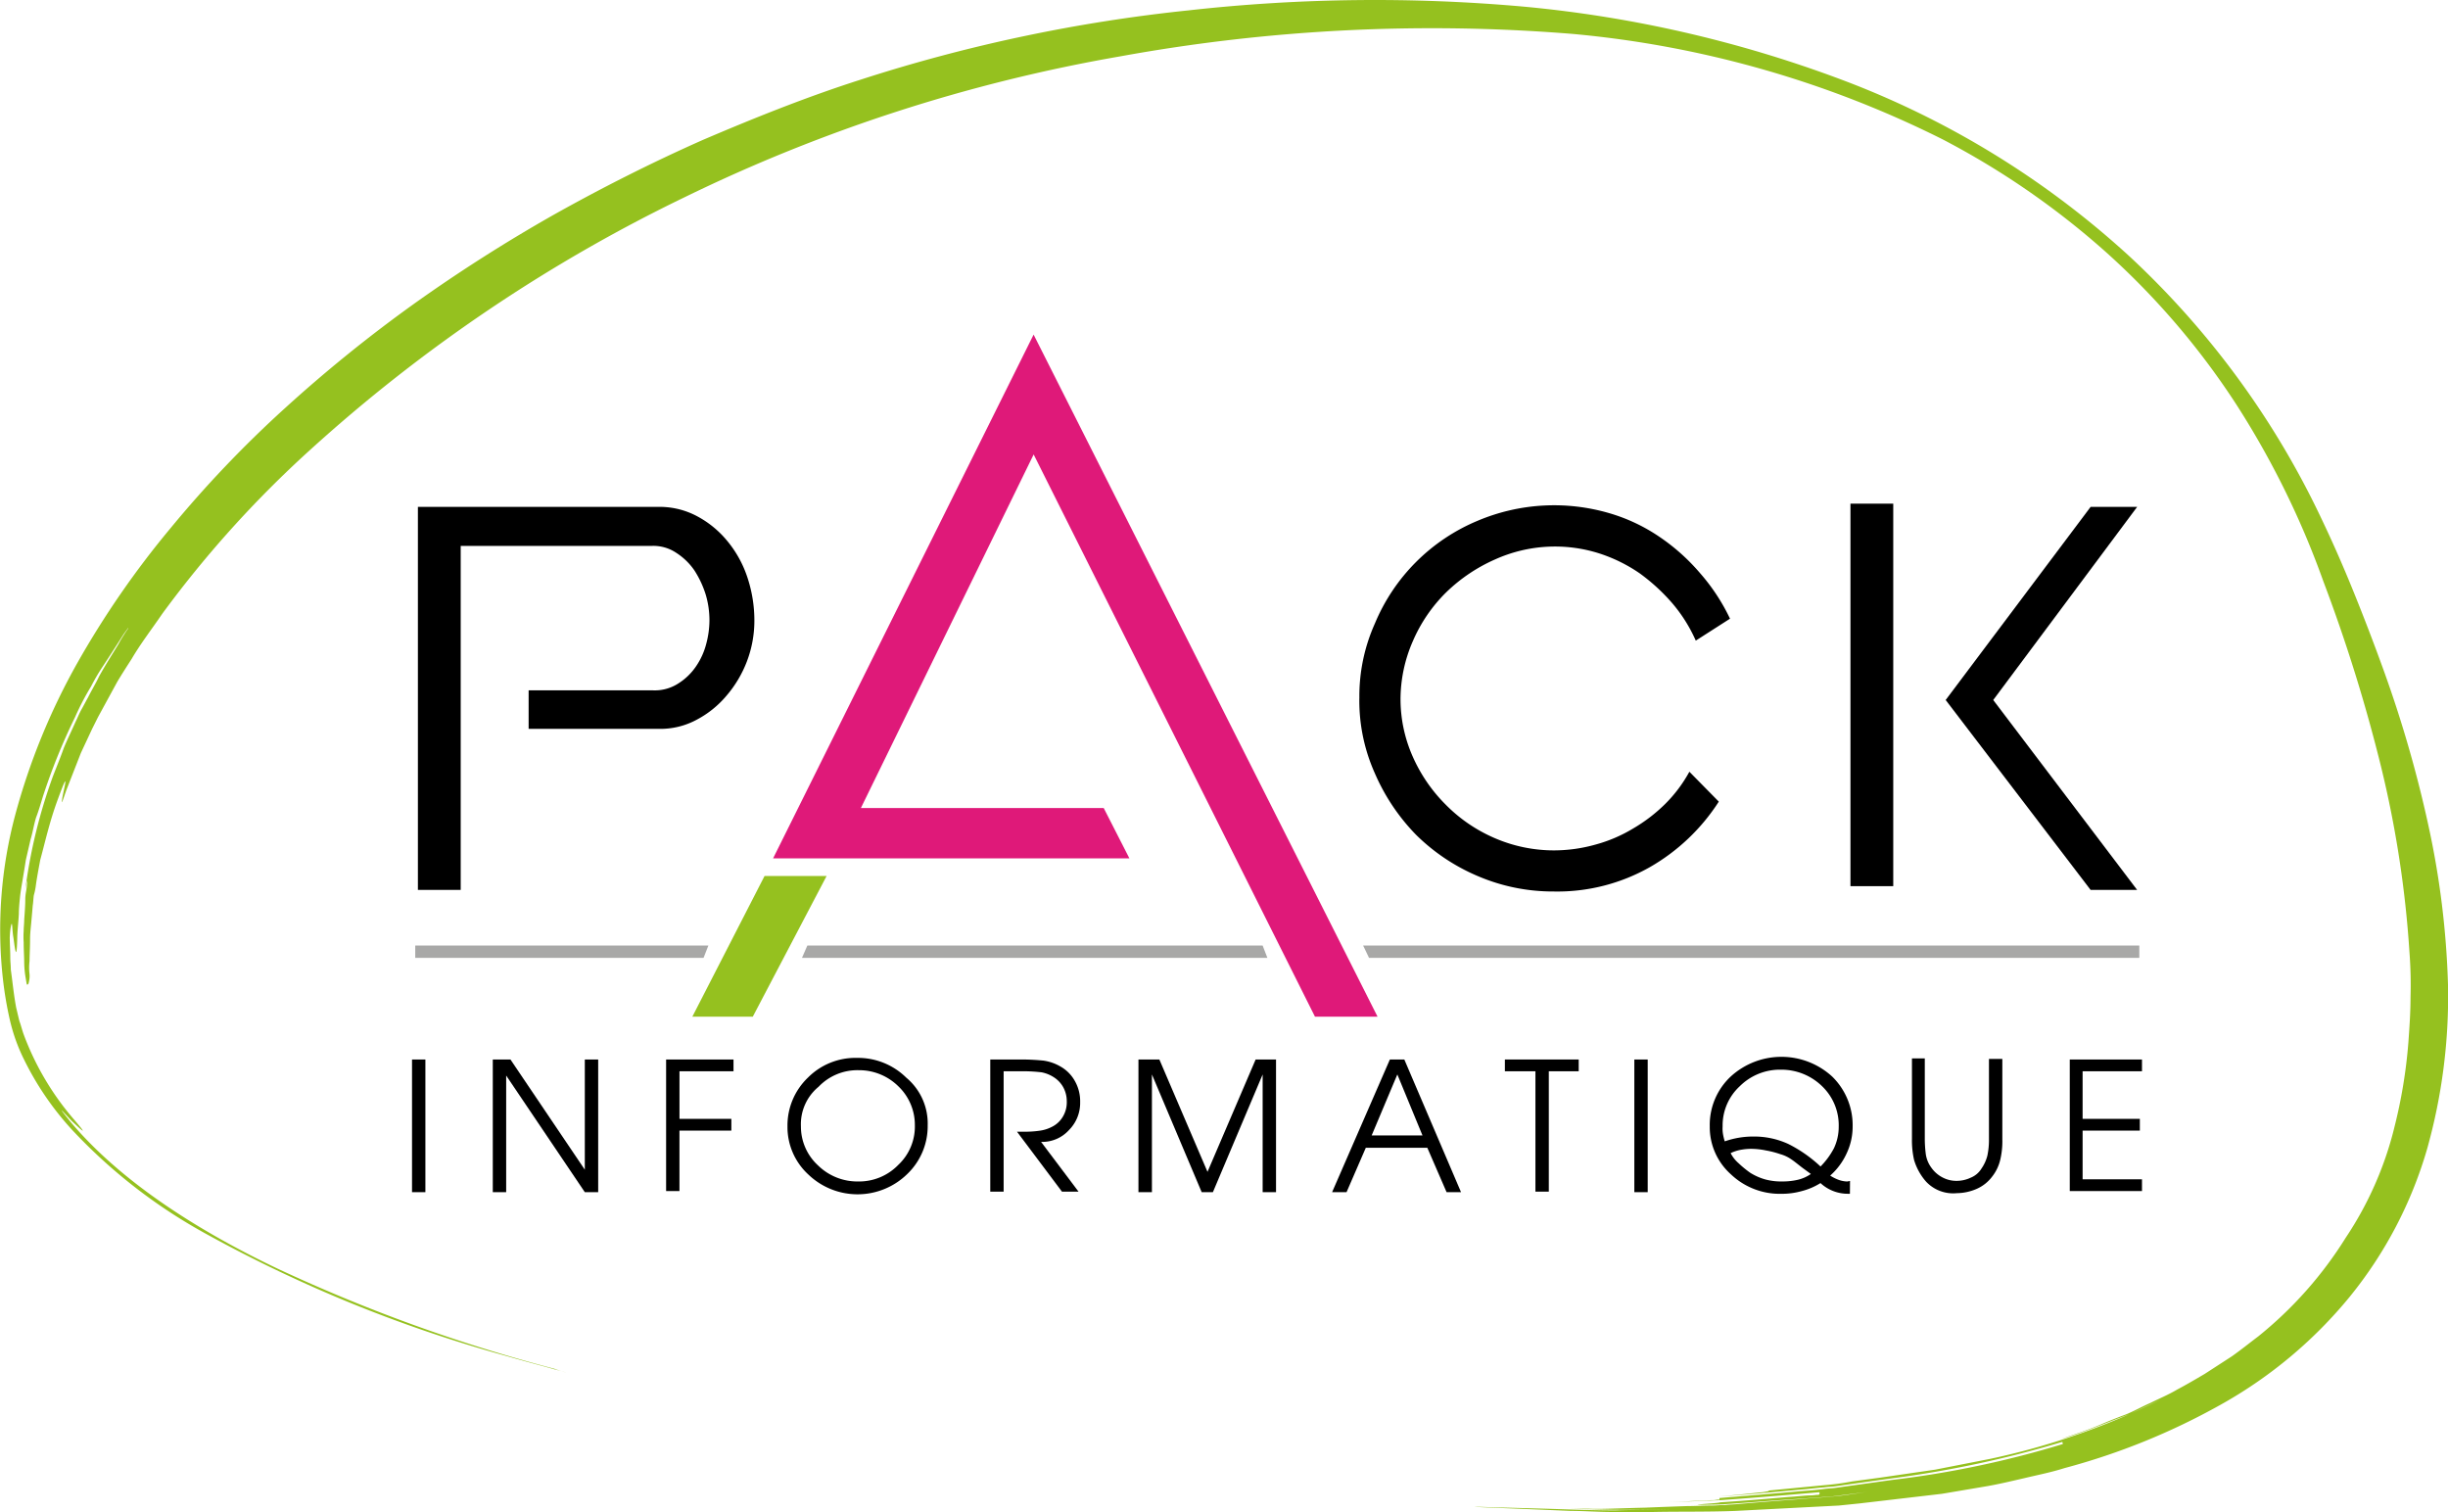 <svg id="logo-pack-informatique-2018_1_" data-name="logo-pack-informatique-2018 (1)" xmlns="http://www.w3.org/2000/svg" width="180.122" height="111.249" viewBox="0 0 180.122 111.249">
  <path id="Tracé_6239" data-name="Tracé 6239" d="M110.215,181.105H89V180.2h21.569Z" transform="translate(-58.447 -110.633)" fill="#a8a8a7"/>
  <path id="Tracé_6240" data-name="Tracé 6240" d="M195.543,181.105H161.3l.394-.905h33.5Z" transform="translate(-102.29 -110.633)" fill="#a8a8a7"/>
  <path id="Tracé_6241" data-name="Tracé 6241" d="M323.311,181.105H266.633l-.433-.905h57.111Z" transform="translate(-165.902 -110.633)" fill="#a8a8a7"/>
  <g id="Groupe_2" data-name="Groupe 2" transform="translate(0 0)">
    <path id="Tracé_6242" data-name="Tracé 6242" d="M89.5,126.381V98.2h17.83a5.86,5.86,0,0,1,2.676.669,7.3,7.3,0,0,1,2.2,1.771,8.223,8.223,0,0,1,1.5,2.637,10.044,10.044,0,0,1,.551,3.306,8.408,8.408,0,0,1-.551,2.991,8.543,8.543,0,0,1-1.5,2.519,7.3,7.3,0,0,1-2.2,1.771,5.583,5.583,0,0,1-2.637.669H97.647V111.7h9.171a3.187,3.187,0,0,0,1.85-.512,4.4,4.4,0,0,0,1.3-1.26,5.221,5.221,0,0,0,.748-1.653,6.782,6.782,0,0,0,.236-1.732,6.649,6.649,0,0,0-.275-1.889,7.27,7.27,0,0,0-.827-1.771,4.683,4.683,0,0,0-1.338-1.3,3.021,3.021,0,0,0-1.771-.512H92.649v25.308Z" transform="translate(-58.751 -60.908)"/>
    <path id="Tracé_6243" data-name="Tracé 6243" d="M265.5,112.109a13.045,13.045,0,0,1,1.141-5.51,14.029,14.029,0,0,1,7.557-7.557,14.462,14.462,0,0,1,9.722-.551,13.055,13.055,0,0,1,3.66,1.732,14.872,14.872,0,0,1,2.991,2.676,14.483,14.483,0,0,1,2.2,3.346l-2.519,1.614a11.2,11.2,0,0,0-1.732-2.755,14.131,14.131,0,0,0-2.4-2.2,11.462,11.462,0,0,0-2.952-1.456,10.727,10.727,0,0,0-7.675.433,12.219,12.219,0,0,0-3.621,2.44,11.339,11.339,0,0,0-2.44,3.582,10.713,10.713,0,0,0-.905,4.251,10.432,10.432,0,0,0,.905,4.251,11.625,11.625,0,0,0,2.44,3.542,11.34,11.34,0,0,0,3.582,2.44,10.991,10.991,0,0,0,4.369.905,11.342,11.342,0,0,0,3.07-.433,10.783,10.783,0,0,0,2.755-1.181,11.762,11.762,0,0,0,2.362-1.811,10.3,10.3,0,0,0,1.771-2.362l2.165,2.2a14.733,14.733,0,0,1-5.038,4.8,13.8,13.8,0,0,1-7.124,1.811,14.051,14.051,0,0,1-5.589-1.141,14.5,14.5,0,0,1-4.526-3.031,14.974,14.974,0,0,1-3.031-4.526,13.045,13.045,0,0,1-1.141-5.51" transform="translate(-165.478 -60.726)"/>
    <path id="Tracé_6244" data-name="Tracé 6244" d="M360.449,113.226v12.516H357.3V97.6h3.149v15.626Z" transform="translate(-221.145 -60.544)"/>
    <path id="Tracé_6245" data-name="Tracé 6245" d="M385.766,98.2h3.424L378.6,112.409l10.588,13.973h-3.424L375.1,112.409" transform="translate(-231.939 -60.908)"/>
    <path id="Tracé_6246" data-name="Tracé 6246" d="M140.8,177.552h4.448l5.432-10.352h-4.566Z" transform="translate(-89.859 -102.75)" fill="#95c11f"/>
    <path id="Tracé_6247" data-name="Tracé 6247" d="M195.771,116.184l-20.7-41.367-12.713,26.017h17.869l1.889,3.7H155.9L175.068,66l25.308,50.184Z" transform="translate(-99.016 -41.382)" fill="#df1979"/>
    <g id="Groupe_1" data-name="Groupe 1" transform="translate(30.316 77.754)">
      <path id="Tracé_6248" data-name="Tracé 6248" d="M88.4,201.5h.984v9.761H88.4Z" transform="translate(-88.4 -201.303)"/>
      <path id="Tracé_6249" data-name="Tracé 6249" d="M103.5,201.5h1.3l5.471,8.108V201.5h.984v9.761h-.984l-5.786-8.58v8.58H103.5Z" transform="translate(-97.557 -201.303)"/>
      <path id="Tracé_6250" data-name="Tracé 6250" d="M135.9,201.5h4.959v.866h-3.975v3.5H140.7v.866h-3.818v4.448H135.9Z" transform="translate(-117.204 -201.303)"/>
      <path id="Tracé_6251" data-name="Tracé 6251" d="M168.912,206.159a4.874,4.874,0,0,1-1.5,3.582,5.229,5.229,0,0,1-7.282.039,4.74,4.74,0,0,1-1.535-3.542,4.874,4.874,0,0,1,1.5-3.582,4.927,4.927,0,0,1,3.621-1.456,5.054,5.054,0,0,1,3.621,1.456A4.391,4.391,0,0,1,168.912,206.159Zm-9.328.079a3.879,3.879,0,0,0,1.26,2.873,4.133,4.133,0,0,0,2.952,1.181,4.012,4.012,0,0,0,2.952-1.22,3.865,3.865,0,0,0,1.22-2.913,3.925,3.925,0,0,0-1.22-2.873,4.108,4.108,0,0,0-2.913-1.181,3.951,3.951,0,0,0-2.952,1.22A3.568,3.568,0,0,0,159.584,206.238Z" transform="translate(-130.969 -201.121)"/>
      <path id="Tracé_6252" data-name="Tracé 6252" d="M196.4,201.5h2.322c.669,0,1.181.039,1.614.079a3.432,3.432,0,0,1,1.26.433,2.755,2.755,0,0,1,1.063,1.063,3.02,3.02,0,0,1,.394,1.574,2.822,2.822,0,0,1-.827,2.047,2.65,2.65,0,0,1-2.047.866l2.755,3.66h-1.22l-3.306-4.408h.551a7.691,7.691,0,0,0,1.141-.079,2.745,2.745,0,0,0,.866-.276,1.911,1.911,0,0,0,.787-.708,2.05,2.05,0,0,0,.315-1.181,2.134,2.134,0,0,0-.236-.984,2.044,2.044,0,0,0-.669-.748,2.532,2.532,0,0,0-.945-.394,11.341,11.341,0,0,0-1.26-.079h-1.535v8.856h-.984V201.5Z" transform="translate(-153.892 -201.303)"/>
      <path id="Tracé_6253" data-name="Tracé 6253" d="M224.239,201.5h1.5l3.542,8.266,3.542-8.266h1.5v9.761h-.984V202.6l-3.66,8.659h-.827l-3.66-8.659v8.659H224.2V201.5Z" transform="translate(-170.75 -201.303)"/>
      <path id="Tracé_6254" data-name="Tracé 6254" d="M264.651,201.5h1.063l4.172,9.761h-1.063l-1.417-3.267H262.88l-1.417,3.267H260.4Zm2.4,5.589L265.2,202.6l-1.889,4.487Z" transform="translate(-192.701 -201.303)"/>
      <path id="Tracé_6255" data-name="Tracé 6255" d="M294.943,202.366H292.7V201.5h5.432v.866h-2.2v8.856h-.984v-8.856Z" transform="translate(-212.288 -201.303)"/>
      <path id="Tracé_6256" data-name="Tracé 6256" d="M316.9,201.5h.984v9.761H316.9Z" transform="translate(-226.963 -201.303)"/>
      <path id="Tracé_6257" data-name="Tracé 6257" d="M341.312,211.076h-.118a2.956,2.956,0,0,1-2.047-.787,4.855,4.855,0,0,1-1.378.59,5.478,5.478,0,0,1-1.535.2,5.212,5.212,0,0,1-3.66-1.417A4.656,4.656,0,0,1,331,206.117a4.873,4.873,0,0,1,1.535-3.66,5.528,5.528,0,0,1,7.478,0,5.014,5.014,0,0,1,1.5,3.7,4.605,4.605,0,0,1-.433,1.929,4.874,4.874,0,0,1-1.22,1.653,3.138,3.138,0,0,0,.63.315,1.958,1.958,0,0,0,.63.118l.2-.039Zm-7.124-4.211a6.005,6.005,0,0,1,2.6.551,9.984,9.984,0,0,1,2.362,1.653,5.6,5.6,0,0,0,.984-1.338,3.676,3.676,0,0,0,.354-1.574,3.977,3.977,0,0,0-1.22-2.991,4.287,4.287,0,0,0-3.031-1.22,4.189,4.189,0,0,0-3.031,1.22,3.925,3.925,0,0,0-1.26,2.952,2.451,2.451,0,0,0,.039.63,4.063,4.063,0,0,0,.118.472A6.278,6.278,0,0,1,334.188,206.865Zm3.66,2.322c-.315-.236-.59-.472-.827-.63a2.681,2.681,0,0,0-.827-.394,6.943,6.943,0,0,0-1.063-.275,5.536,5.536,0,0,0-1.1-.118,4.425,4.425,0,0,0-.787.079,2.987,2.987,0,0,0-.708.236,2.458,2.458,0,0,0,.59.748,7.541,7.541,0,0,0,.866.708,4.355,4.355,0,0,0,1.063.472,4.52,4.52,0,0,0,1.3.157,4.979,4.979,0,0,0,1.1-.118,2.781,2.781,0,0,0,.984-.433Z" transform="translate(-235.513 -201)"/>
      <path id="Tracé_6258" data-name="Tracé 6258" d="M369.745,201.379v5.9a9.052,9.052,0,0,0,.079,1.1,2.2,2.2,0,0,0,.394.945,2.273,2.273,0,0,0,.787.708,2.183,2.183,0,0,0,1.1.276,2.423,2.423,0,0,0,1.023-.236,1.645,1.645,0,0,0,.787-.669,2.932,2.932,0,0,0,.433-.945,5.575,5.575,0,0,0,.118-1.22v-5.9h.984v5.9a5.94,5.94,0,0,1-.157,1.535,3.186,3.186,0,0,1-.59,1.22,2.854,2.854,0,0,1-1.141.905,3.725,3.725,0,0,1-1.456.315,2.727,2.727,0,0,1-2.283-.866,4.24,4.24,0,0,1-.866-1.574,6.467,6.467,0,0,1-.157-1.574v-5.9h.945Z" transform="translate(-258.436 -201.182)"/>
      <path id="Tracé_6259" data-name="Tracé 6259" d="M398.3,201.5h5.314v.866h-4.369v3.5h4.211v.866h-4.211v3.582h4.369v.866H398.3Z" transform="translate(-276.324 -201.303)"/>
    </g>
    <path id="Tracé_6260" data-name="Tracé 6260" d="M187.52,86.52a37.175,37.175,0,0,0,1.063-6.376c.079-1.1.157-2.2.157-3.306a31.639,31.639,0,0,0-.079-3.346,78.73,78.73,0,0,0-2.086-13.618,118.627,118.627,0,0,0-4.251-13.658,63.575,63.575,0,0,0-6.416-13.028,55.959,55.959,0,0,0-9.525-11.139A59.036,59.036,0,0,0,154.3,13.7a76.119,76.119,0,0,0-27.237-7.754A128.027,128.027,0,0,0,93.8,7.6,119.638,119.638,0,0,0,61.766,17.956,115.987,115.987,0,0,0,34.175,36.573,80.356,80.356,0,0,0,23.311,48.617c-.748,1.1-1.574,2.165-2.243,3.306-.354.551-.708,1.1-1.063,1.692l-.945,1.732-.472.866-.433.866-.827,1.771-.708,1.811-.354.905-.315.905c-.157-.039.827-3.346-.354-.118-.59,1.614-.905,3.07-1.26,4.369-.118.63-.236,1.26-.315,1.811a4.643,4.643,0,0,1-.157.787c-.039.276-.039.512-.079.748-.039.472-.079.905-.118,1.338-.039.394-.079.787-.079,1.1,0,.669-.039,1.22-.039,1.653a4.023,4.023,0,0,0,0,.984,1.776,1.776,0,0,1-.039.512c-.039.236-.079.236-.157.236,0,0-.039-.157-.079-.433a7.285,7.285,0,0,1-.118-1.141c0-.472-.039-.984-.039-1.535a5.793,5.793,0,0,1,0-.827c0-.276.039-.551.039-.827.039-.551.079-1.063.079-1.5s.118-.787.118-1.063c.079-.472.039-.472-.118.354a38.775,38.775,0,0,1,2.047-8.384c.276-.708.551-1.378.787-2.047.276-.669.59-1.3.866-1.929.157-.315.276-.63.433-.905s.315-.59.472-.866c.276-.551.59-1.063.827-1.574.551-.984,1.063-1.771,1.417-2.362a11.361,11.361,0,0,1,.708-1.141c.079-.157,0-.039-.315.394-.276.433-.748,1.181-1.5,2.322a14.486,14.486,0,0,0-.905,1.535A19.425,19.425,0,0,0,16.9,56.213a44.826,44.826,0,0,0-2.362,5.825c-.157.512-.315,1.063-.512,1.574-.157.512-.236,1.063-.394,1.574l-.354,1.535c-.079.512-.157.984-.236,1.456s-.157.905-.2,1.338-.079.827-.079,1.181c-.039.708-.118,1.338-.118,1.771-.039,1.771-.157.905-.276,0-.079-.433-.079-.905-.118-1.023,0-.118-.118.118-.157.984,0,.433.039.945.039,1.5,0,.276.039.551.039.866.039.276.079.59.118.905.079.63.157,1.26.276,1.889.079.315.157.669.236.984.118.315.2.669.315.984a20.514,20.514,0,0,0,3.7,6.258c1.181,1.378.512.748-.157.118-.63-.669-1.26-1.378-.079.079,3.582,4.251,9.092,7.872,15.311,10.824a119.894,119.894,0,0,0,20.27,7.321c.2.079.708.236.866.276,0,0-.236-.079-.866-.236-.669-.2-1.771-.472-3.542-.984a101.129,101.129,0,0,1-22.356-9.131,39.378,39.378,0,0,1-9.6-7.518,21.84,21.84,0,0,1-3.5-5.117,13.231,13.231,0,0,1-1.063-2.952,27.066,27.066,0,0,1-.512-3.031,32.755,32.755,0,0,1,.905-12.044,48.381,48.381,0,0,1,4.566-11.178,66.91,66.91,0,0,1,6.888-9.958A84.063,84.063,0,0,1,32.325,33.5a104.914,104.914,0,0,1,9.486-7.675,117.194,117.194,0,0,1,10.312-6.573C55.7,17.247,59.365,15.4,63.1,13.744c3.779-1.614,7.6-3.149,11.532-4.408A117.959,117.959,0,0,1,98.8,4.219a123.5,123.5,0,0,1,24.718-.276,90.2,90.2,0,0,1,23.931,5.589,65.306,65.306,0,0,1,20.624,12.792,63.1,63.1,0,0,1,14.13,19.326c.866,1.811,1.653,3.621,2.4,5.471s1.456,3.7,2.125,5.55a89.878,89.878,0,0,1,3.306,11.414A63.32,63.32,0,0,1,191.5,75.972a41.552,41.552,0,0,1-1.535,12,30.835,30.835,0,0,1-5.707,10.9,33.138,33.138,0,0,1-9.525,7.951,49.618,49.618,0,0,1-11.454,4.644c-.984.315-2.007.512-2.991.748-1.023.236-2.007.472-2.991.63l-3.031.512-3.031.354-3.031.354-1.535.157-1.535.079-6.061.315c-2.007.079-4.054.039-6.061.079h-3.031c-1.023,0-2.007-.079-3.031-.079-3.66-.157-5.747-.236-6.612-.276s-.512-.039.63,0c1.181.039,3.109.079,5.471.157,1.181.039,2.48.079,3.779.079,1.338-.039,2.716-.039,4.093-.079-1.85.039-2.755.039-3.7.039-.905,0-1.85-.039-3.7-.079h1.378c.905.039,2.322-.039,4.133-.079.905-.039,1.968-.079,3.109-.118.59,0,1.181-.039,1.811-.039.315,0,.63-.039.984-.039.315-.039.669-.039,1.023-.079q2.066-.177,4.487-.354c.787-.079,1.653-.118,2.48-.2.866-.079,1.732-.236,2.637-.354-.905.118-1.811.236-2.755.354l-2.755.2c-1.85.118-3.66.276-5.51.394-3.7.079,0-.079,0-.157,1.85-.118,3.66-.276,5.038-.394.669-.039,1.26-.118,1.653-.118.2,0,.354-.039.472-.039a.23.23,0,0,0,.157-.039v-.157c-1.811.157-4.566.394-7.321.59-2.755.118-5.51.2-7.36.276,1.85-.079,3.66-.118,5.038-.2.708-.039,1.26-.039,1.653-.079a1.622,1.622,0,0,0,.472-.039h.157v-.118c1.85-.157,3.9-.315,6.061-.512.551-.039,1.1-.079,1.653-.157.276-.039.551-.039.827-.079l.827-.118c1.141-.157,2.244-.315,3.385-.472a71.851,71.851,0,0,0,12.516-2.637l-.039-.157a78.2,78.2,0,0,1-12.477,2.676c-1.141.157-2.283.315-3.385.472l-.827.118c-.276.039-.551.039-.827.079-.551.039-1.1.118-1.653.157-2.165.2-4.211.394-6.061.512,1.811-.157,2.755-.276,3.188-.315.472-.079.472-.079.433-.118l4.093-.394a18.237,18.237,0,0,0,2.047-.276l2.047-.276,4.054-.59,4.015-.787a53.052,53.052,0,0,0,15.114-5.707c-.787.433-1.535.866-2.362,1.26l-2.44,1.141c-1.692.63-3.346,1.338-5.077,1.85.866-.315,1.889-.63,2.991-1.1q.827-.354,1.771-.708c.59-.236,1.22-.59,1.85-.866.63-.315,1.3-.59,1.968-.984.669-.354,1.338-.748,2.007-1.141l2.007-1.3c.669-.472,1.3-.984,1.929-1.456a29.022,29.022,0,0,0,6.455-7.282,25.576,25.576,0,0,0,3.542-7.99" transform="translate(-11.376 -3.453)" fill="#95c11f"/>
  </g>
</svg>
